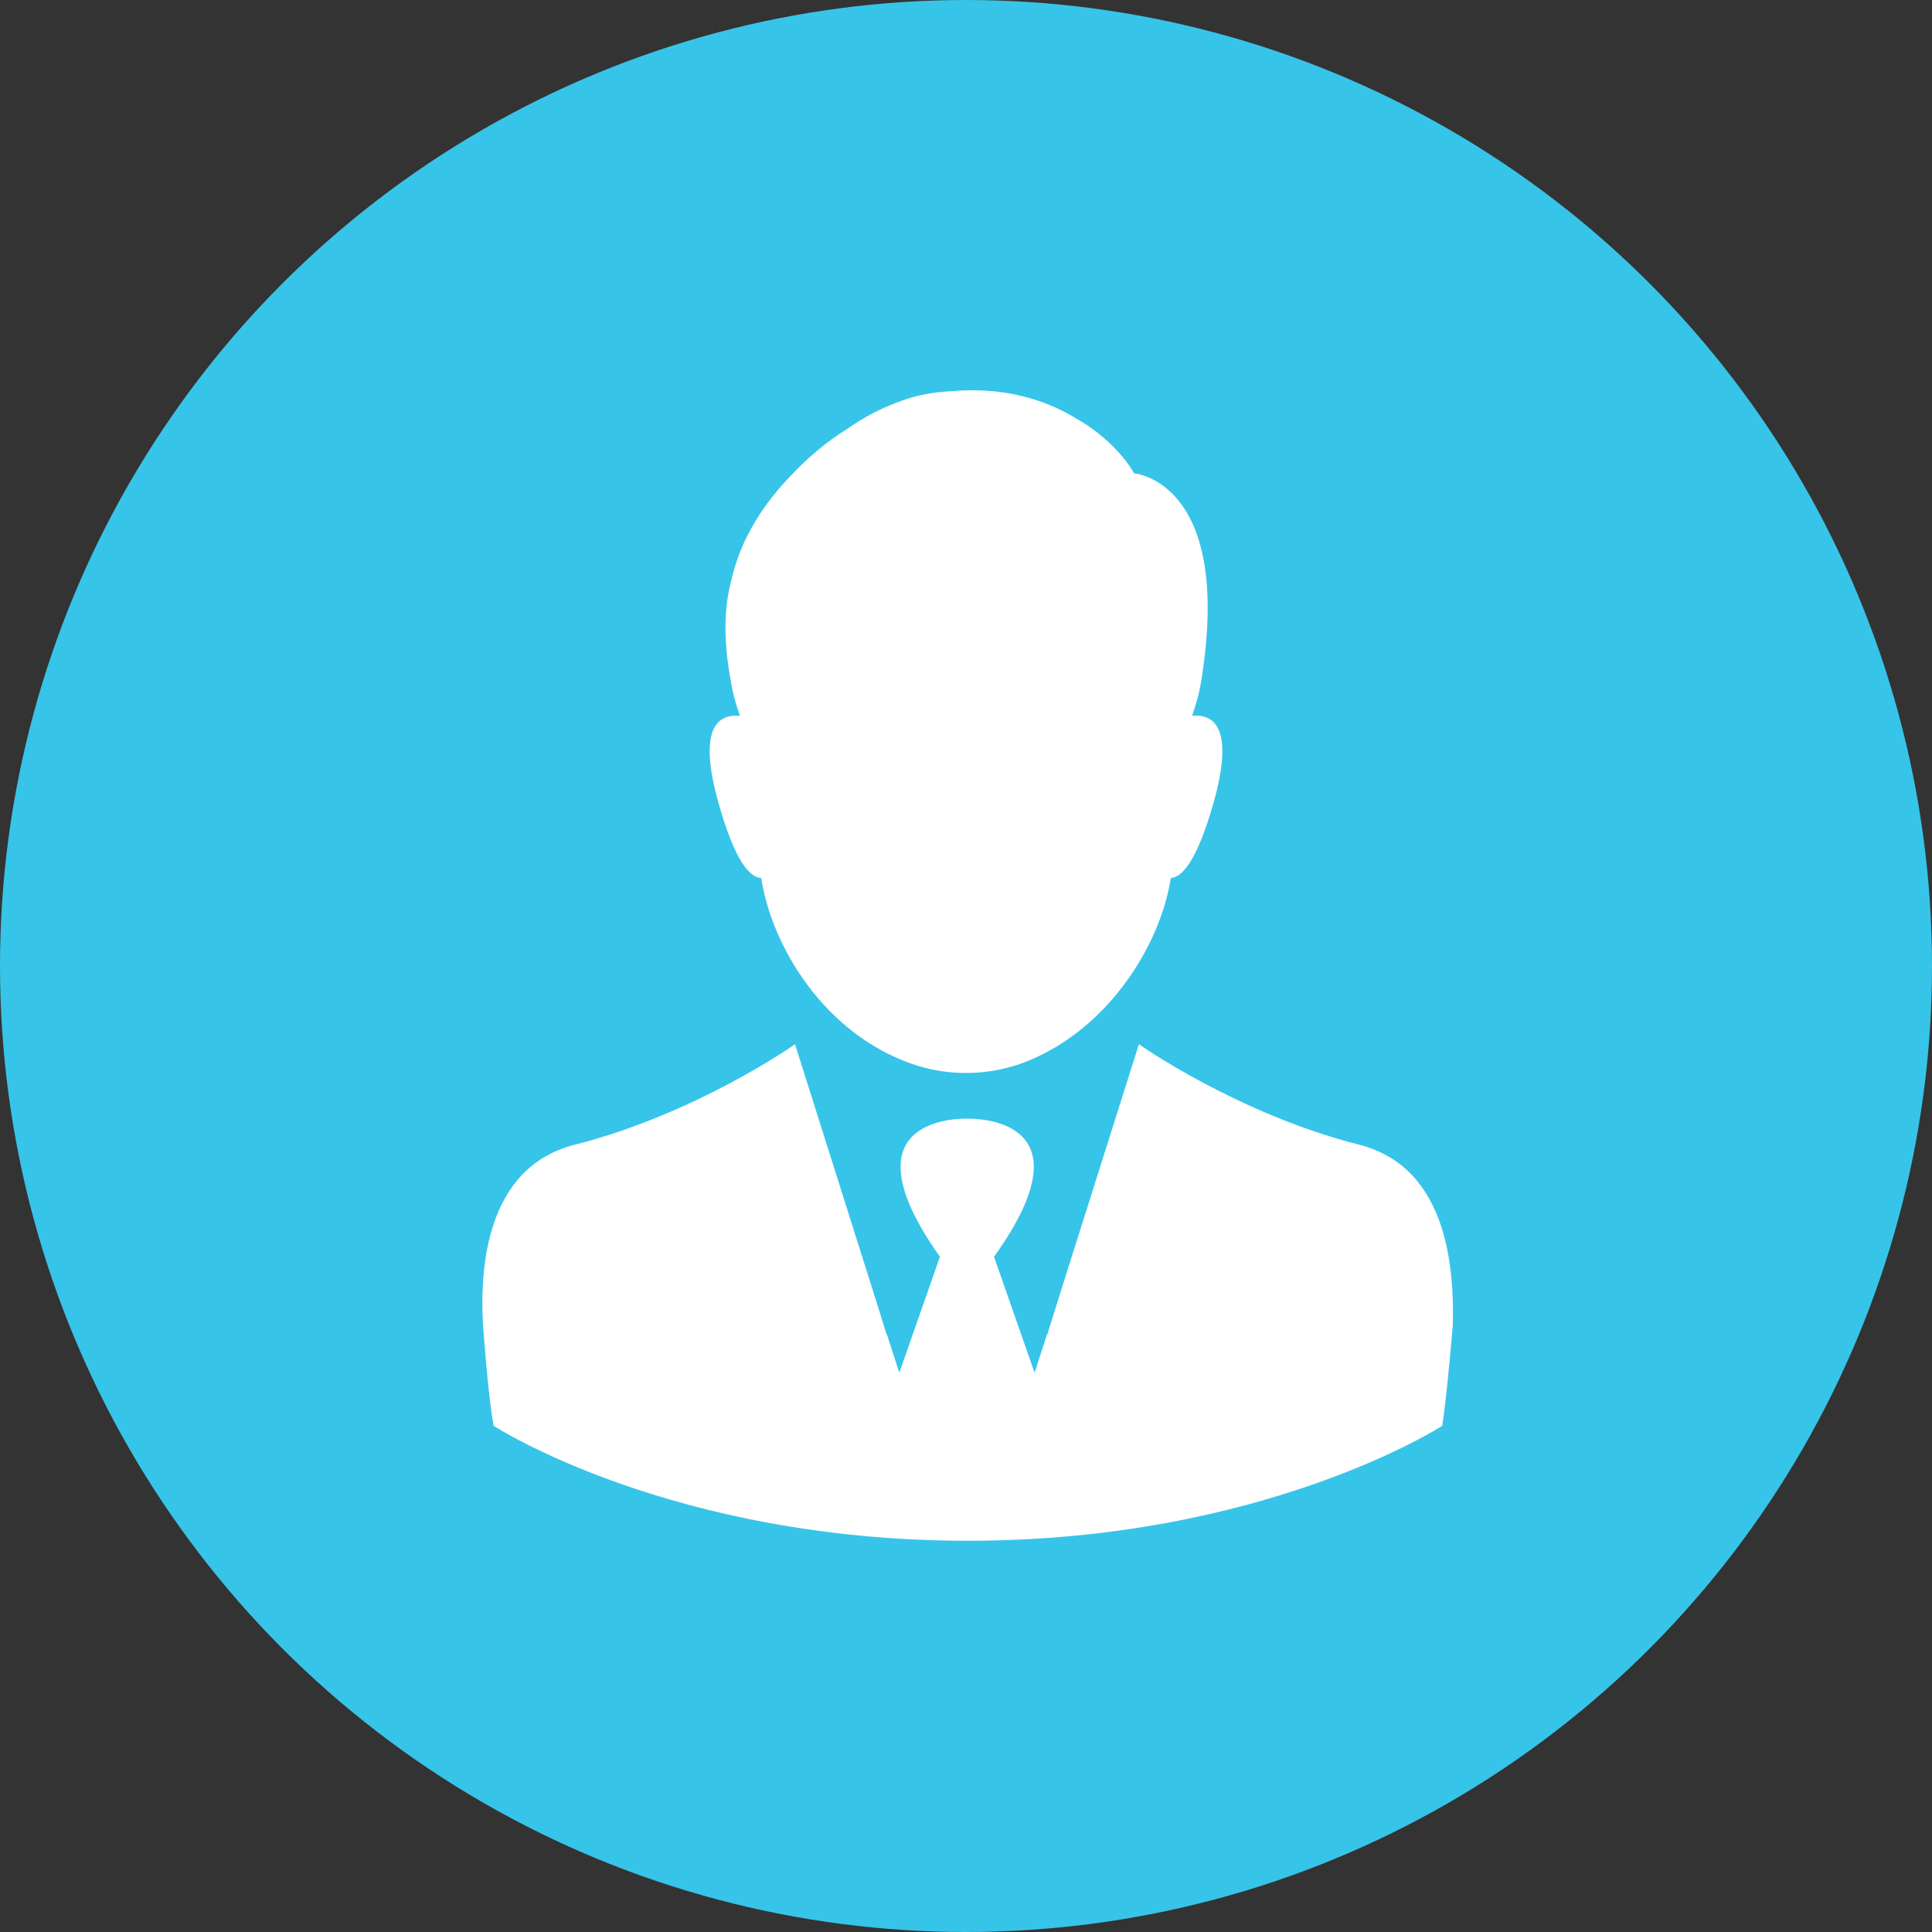 <?xml version="1.0" encoding="utf-8"?>
<!-- Generator: Adobe Illustrator 18.0.0, SVG Export Plug-In . SVG Version: 6.00 Build 0)  -->
<!DOCTYPE svg PUBLIC "-//W3C//DTD SVG 1.1//EN" "http://www.w3.org/Graphics/SVG/1.1/DTD/svg11.dtd">
<svg version="1.1" id="Layer_1" xmlns="http://www.w3.org/2000/svg" xmlns:xlink="http://www.w3.org/1999/xlink" x="0px" y="0px"
	 viewBox="0 0 200 200" enable-background="new 0 0 200 200" xml:space="preserve">
<rect x="0" y="0" width="200" height="200" fill="#333333" stroke="none"/>
<circle fill="#37C4E9" cx="100" cy="100" r="100"/>
<g>
	<g>
		<path fill="#FFFFFF" d="M78.8,90.9c1.1,7.1,6.5,16,15.5,19.2c3.7,1.3,7.7,1.3,11.4,0c8.8-3.2,14.4-12.1,15.5-19.2
			c1.2-0.1,2.7-1.8,4.4-7.7c2.3-8.1-0.1-9.3-2.2-9.1c0.4-1.1,0.7-2.2,0.9-3.3c3.5-21-6.9-21.8-6.9-21.8s-1.7-3.3-6.2-5.8
			c-3-1.8-7.3-3.2-12.8-2.7c-1.8,0.1-3.5,0.4-5.1,1l0,0c-2,0.7-3.9,1.7-5.6,2.9c-2.1,1.3-4,2.9-5.8,4.8c-2.7,2.8-5.2,6.4-6.2,10.9
			c-0.9,3.4-0.7,6.9,0,10.7l0,0c0.2,1.1,0.5,2.2,0.9,3.3c-2.1-0.2-4.5,1-2.2,9.1C76.1,89.2,77.6,90.8,78.8,90.9z"/>
		<path fill="#FFFFFF" d="M140.7,118.5c-12.6-3.2-22.8-10.4-22.8-10.4l-8,25.3l-1.5,4.8l0-0.1l-1.3,4l-4.2-12
			c10.4-14.5-2.1-14.3-2.8-14.3c-0.7,0-13.1-0.2-2.8,14.3l-4.2,12l-1.3-4l0,0.1l-1.5-4.8l-8-25.3c0,0-10.2,7.2-22.8,10.4
			c-9.4,2.4-9.8,13.2-9.5,18.6c0,0,0.5,7.3,1.1,10.5c0,0,18.3,11.9,49.1,11.9c30.7,0,49.1-11.9,49.1-11.9c0.5-3.2,1.1-10.5,1.1-10.5
			C150.5,131.8,150.1,120.9,140.7,118.5z"/>
	</g>
</g>
</svg>

